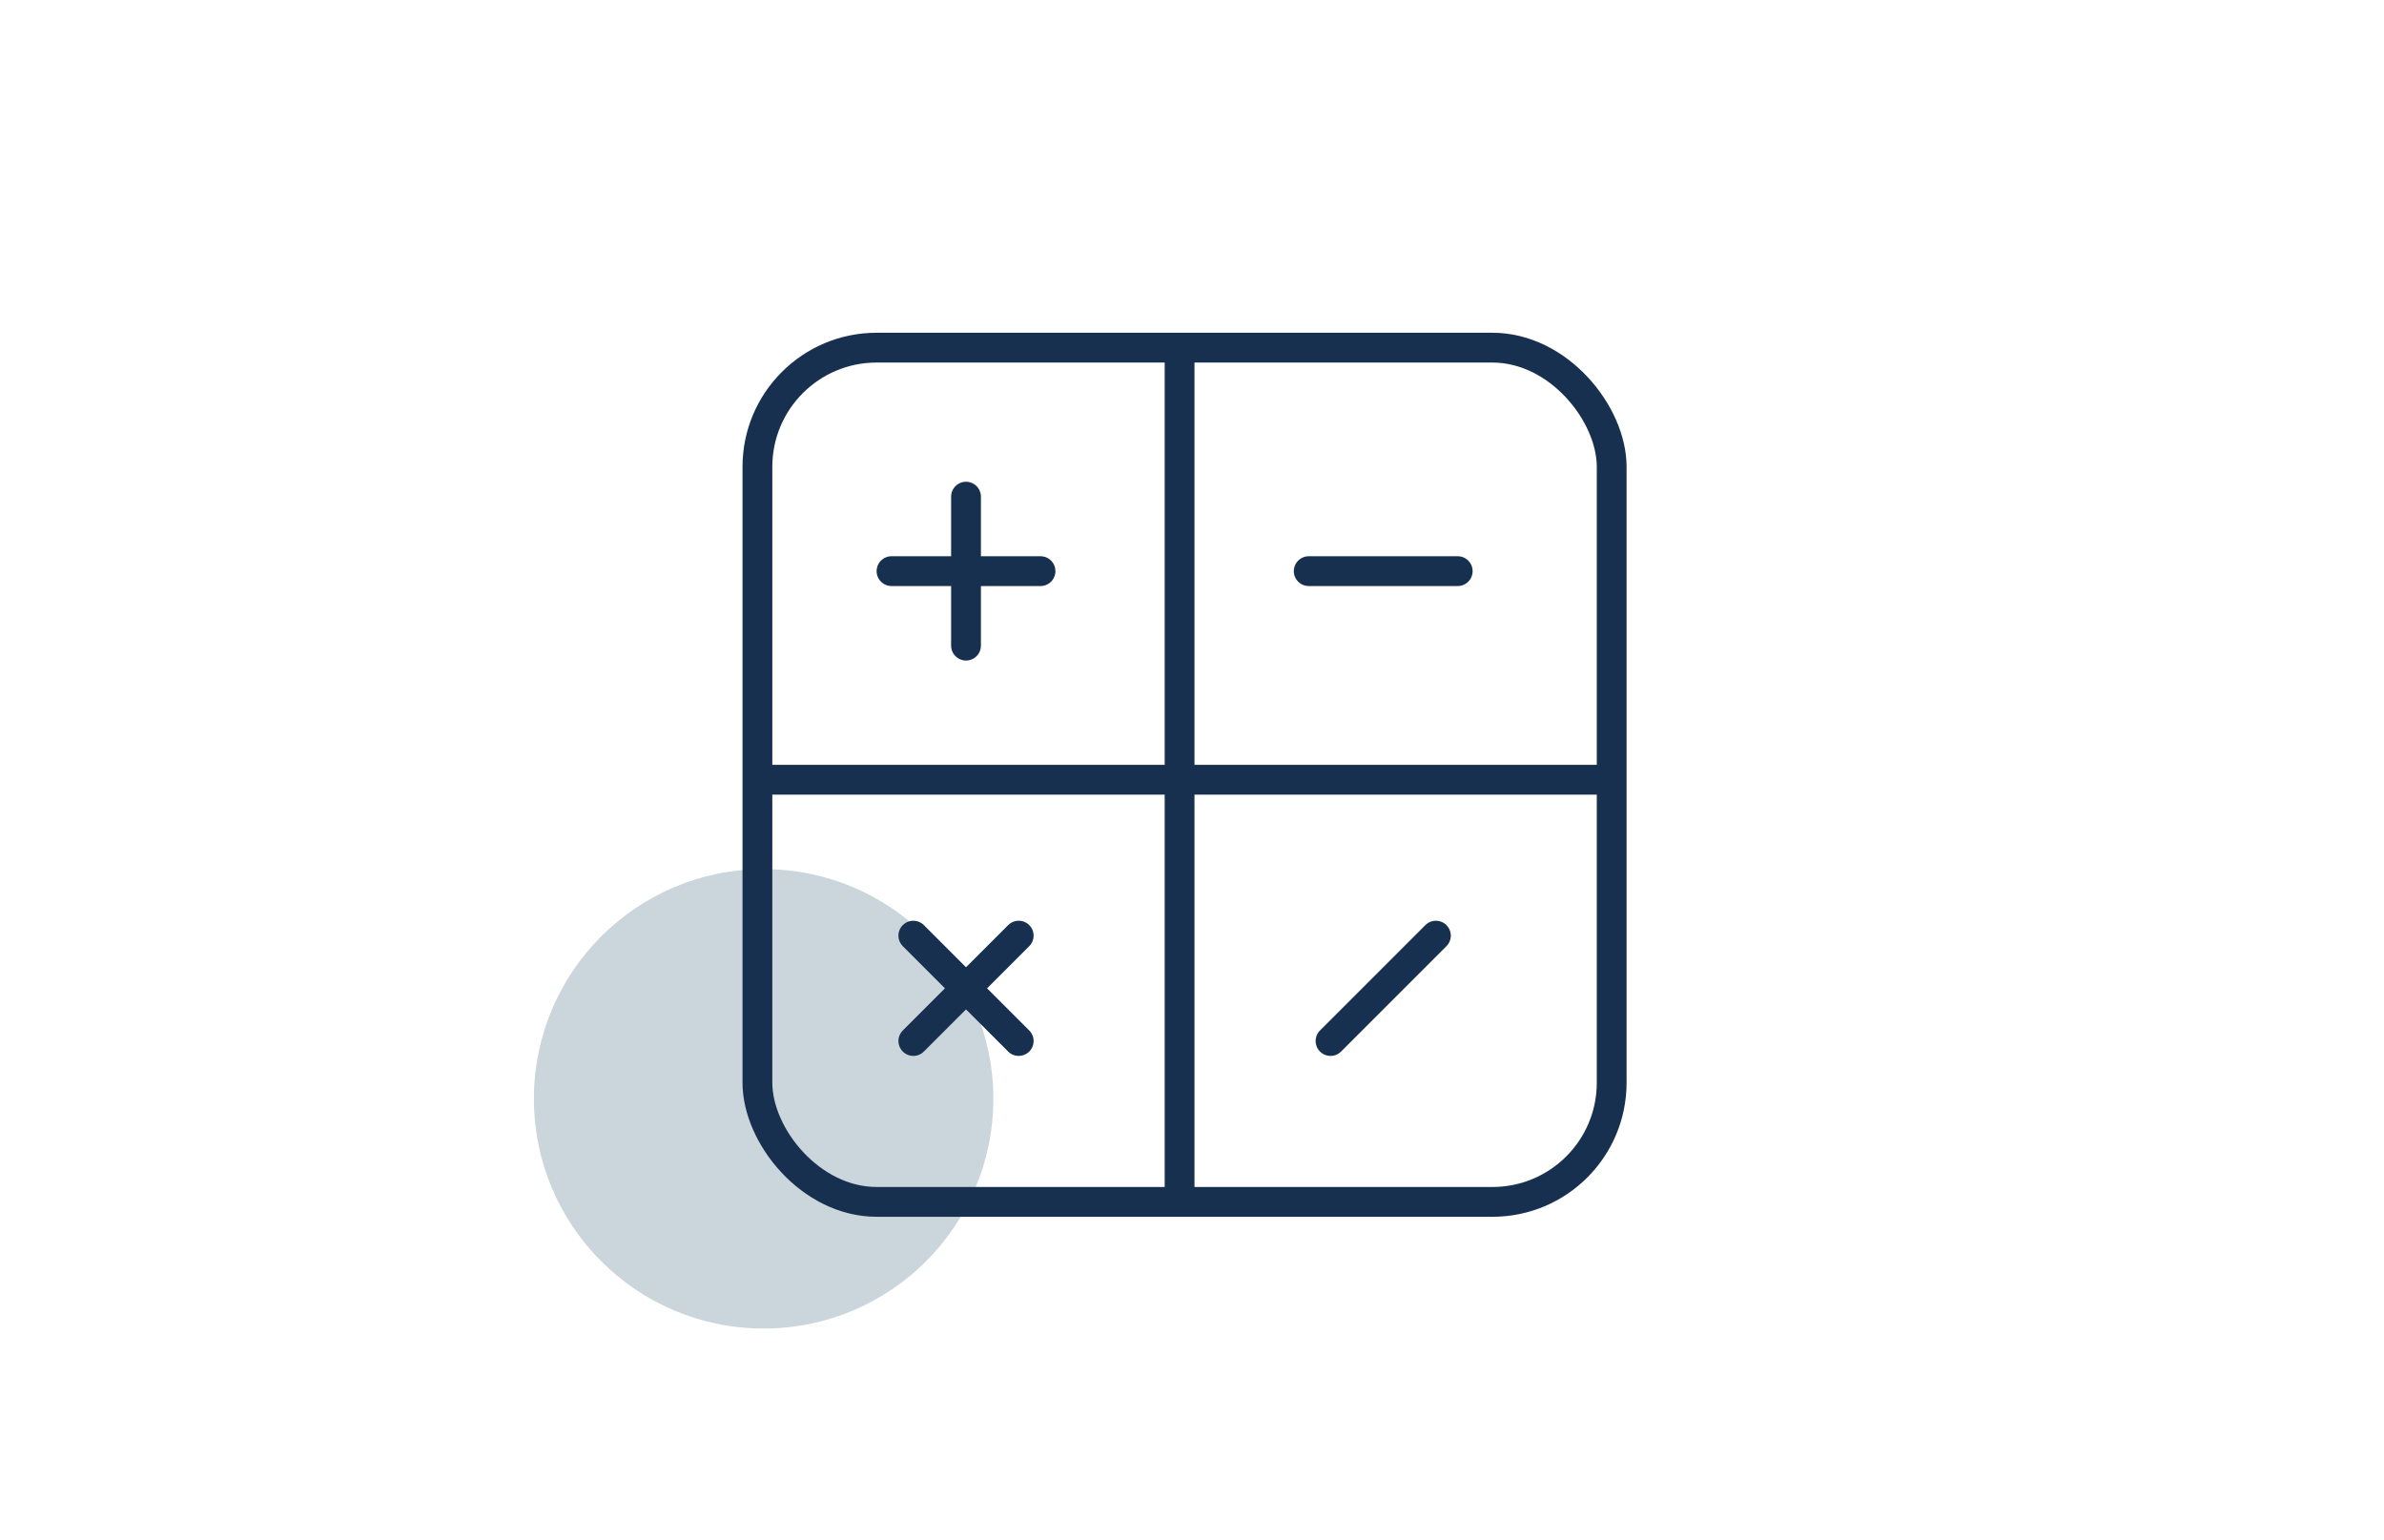 <?xml version="1.0" encoding="UTF-8"?>
<svg width="192px" height="124px" viewBox="0 0 192 124" version="1.1" xmlns="http://www.w3.org/2000/svg" xmlns:xlink="http://www.w3.org/1999/xlink">
    <title>Join-Benefit 4</title>
    <g id="Join-Benefit-4" stroke="none" stroke-width="1" fill="none" fill-rule="evenodd">
        <circle id="Oval-Copy-5" fill="#CBD5DC" cx="61.5" cy="88.5" r="18.5"></circle>
        <g id="Group-3" transform="translate(61, 28)" stroke="#173050" stroke-width="2.4">
            <rect id="Rectangle" x="0" y="0" width="68.8" height="68.8" rx="9.6"></rect>
            <line x1="34" y1="0.8" x2="34" y2="68.8" id="Path-9"></line>
            <line x1="68" y1="34.8" x2="0" y2="34.8" id="Path-9"></line>
            <line x1="10.8" y1="18" x2="22.8" y2="18" id="Line-7" stroke-linecap="round" stroke-linejoin="round"></line>
            <line x1="44.4" y1="18" x2="56.4" y2="18" id="Line-7-Copy-3" stroke-linecap="round" stroke-linejoin="round"></line>
            <line x1="12.557" y1="55.843" x2="21.043" y2="47.357" id="Line-7-Copy" stroke-linecap="round" stroke-linejoin="round"></line>
            <line x1="46.157" y1="55.843" x2="54.643" y2="47.357" id="Line-7-Copy-4" stroke-linecap="round" stroke-linejoin="round"></line>
            <line x1="16.8" y1="24" x2="16.8" y2="12" id="Line-7" stroke-linecap="round" stroke-linejoin="round"></line>
            <line x1="21.043" y1="55.843" x2="12.557" y2="47.357" id="Line-7-Copy-2" stroke-linecap="round" stroke-linejoin="round"></line>
        </g>
    </g>
</svg>